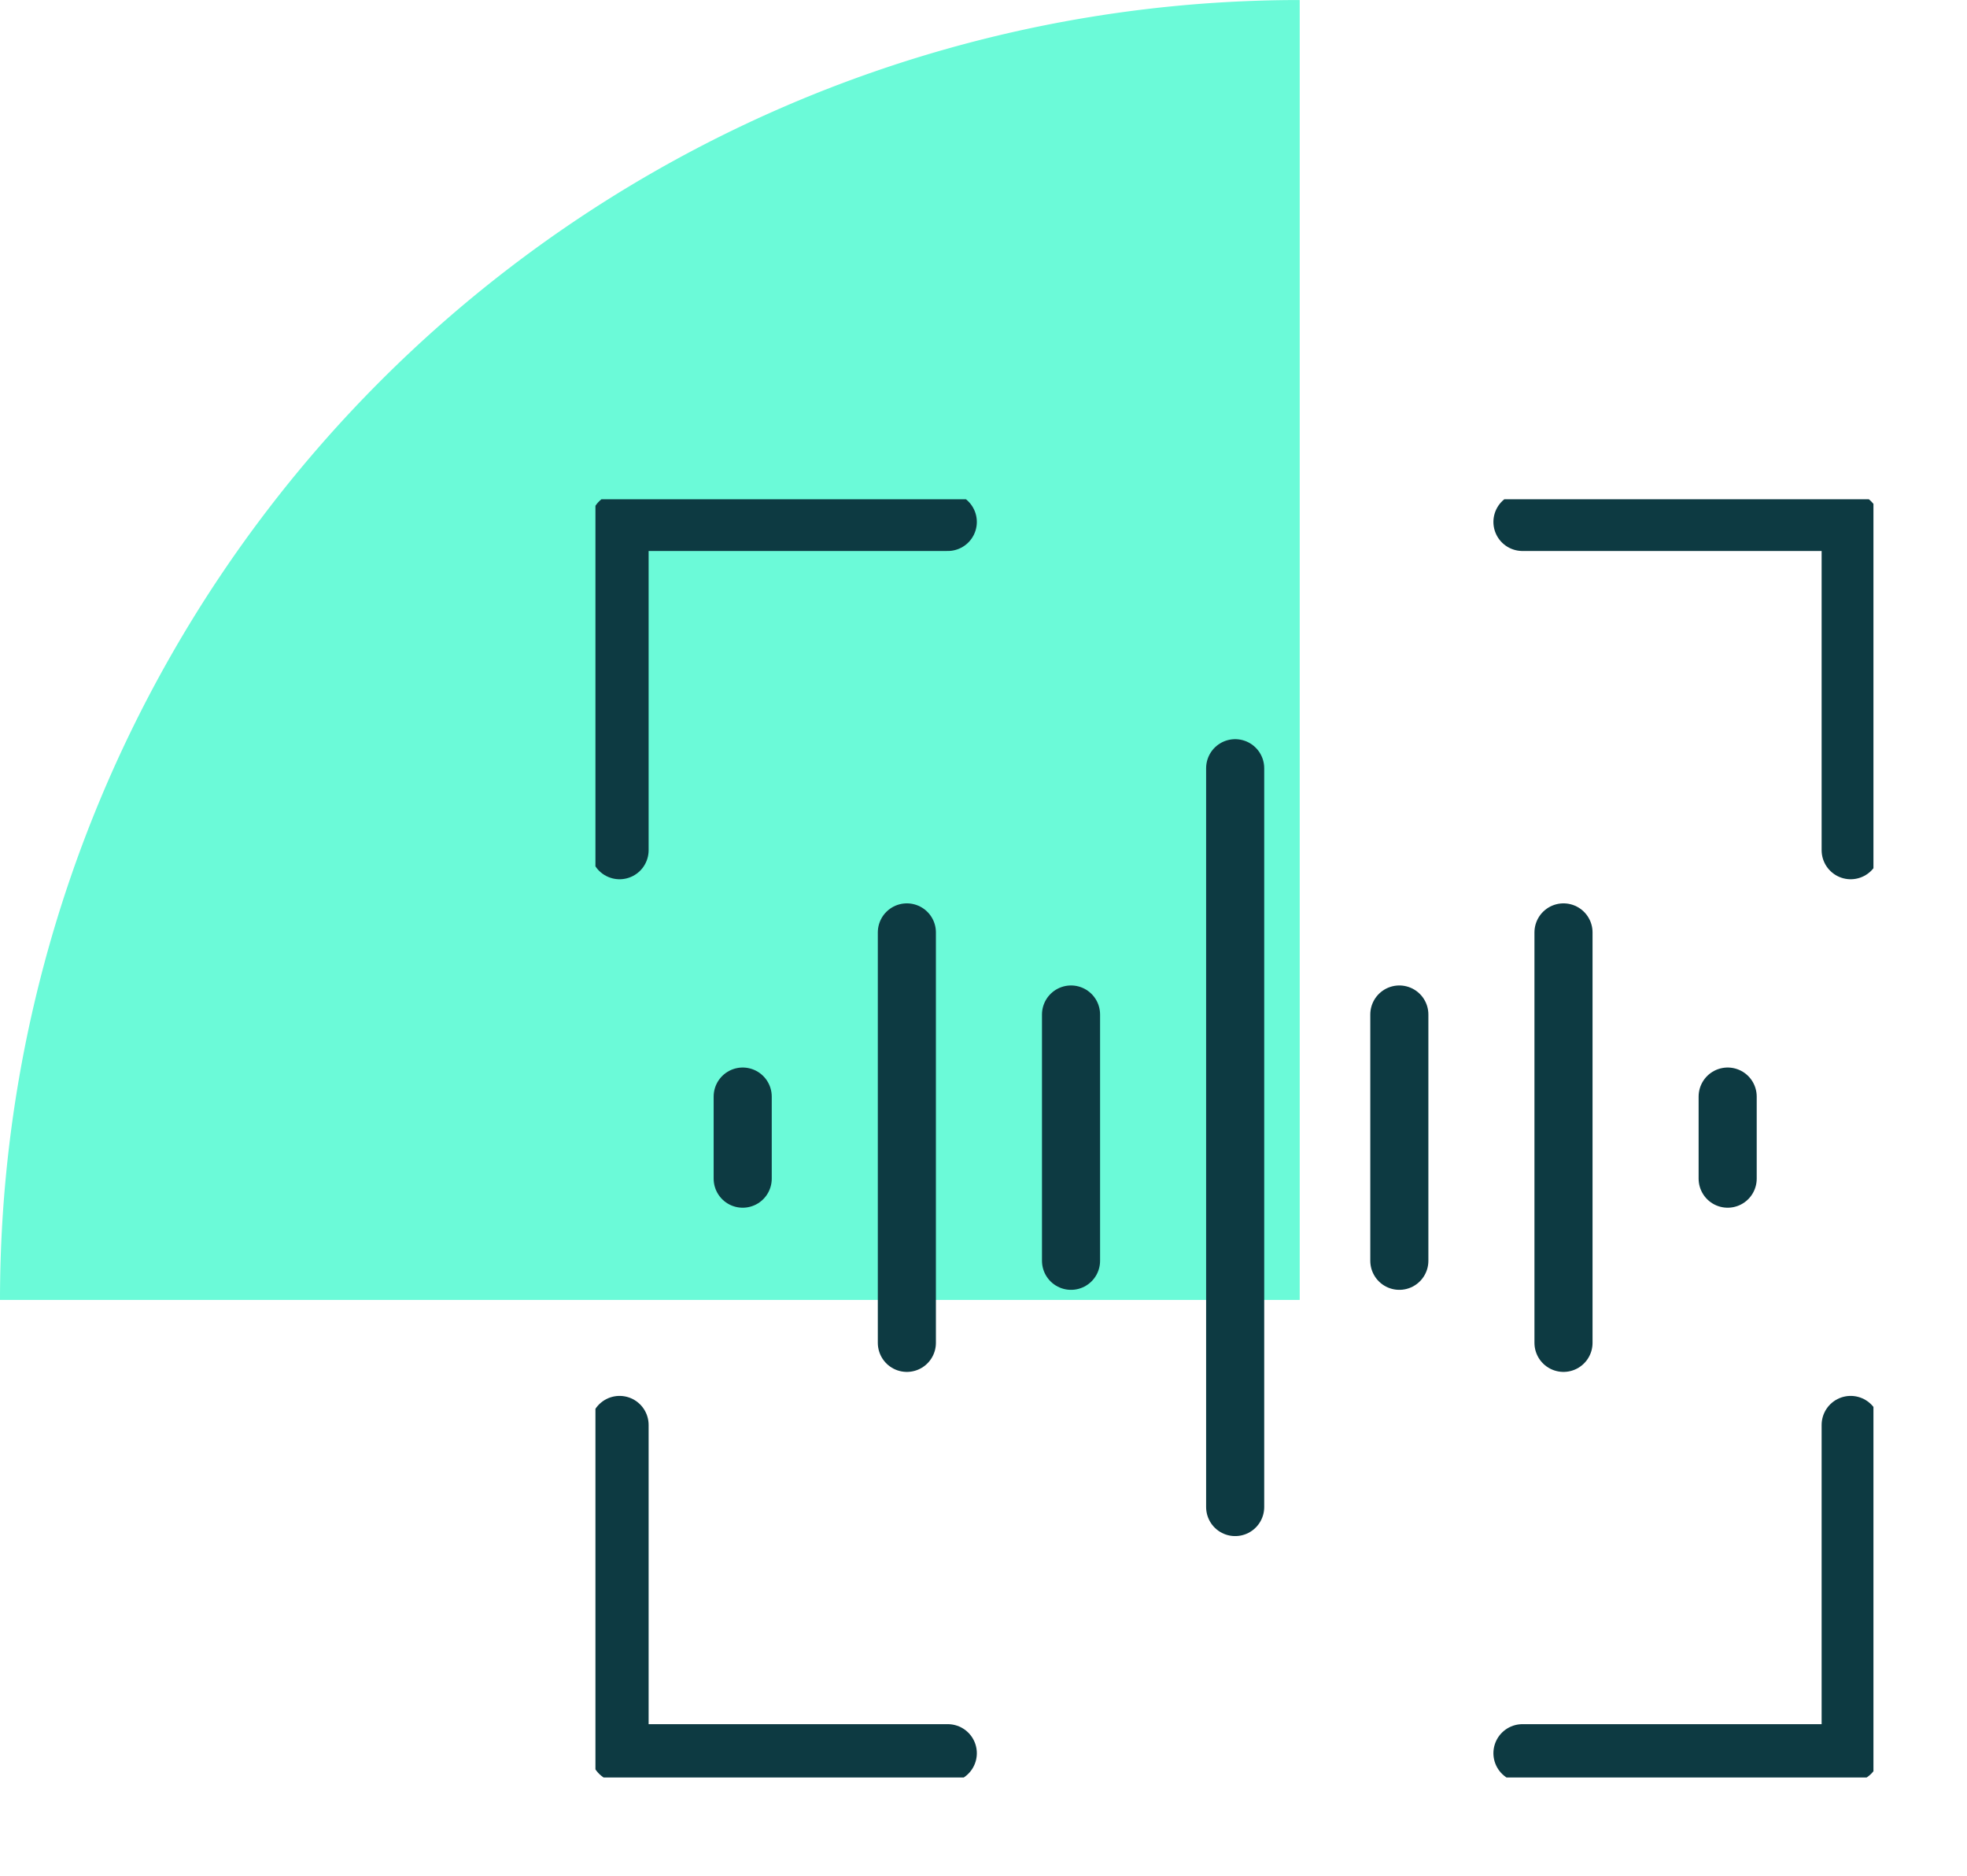 <svg xmlns="http://www.w3.org/2000/svg" xmlns:xlink="http://www.w3.org/1999/xlink" width="67.721" height="64.591" viewBox="0 0 67.721 64.591">
  <defs>
    <clipPath id="clip-path">
      <rect id="Rectangle_1737" data-name="Rectangle 1737" width="67.721" height="64.591" fill="none"/>
    </clipPath>
    <clipPath id="clip-path-2">
      <rect id="Rectangle_14055" data-name="Rectangle 14055" width="44" height="44" transform="translate(0 0.051)" fill="none" stroke="#0d3a42" stroke-width="1"/>
    </clipPath>
  </defs>
  <g id="gamma-microsoft-teams-voice" transform="translate(0 0)">
    <g id="Group_3832" data-name="Group 3832" transform="translate(0 0)" clip-path="url(#clip-path)">
      <path id="Path_114916" data-name="Path 114916" d="M44.747,0A44.747,44.747,0,0,0,0,44.747H44.747Z" transform="translate(0 0.001)" fill="#6bfad8"/>
      <g id="Group_4562" data-name="Group 4562" transform="translate(20.5 17.136)">
        <g id="Group_4561" data-name="Group 4561">
          <g id="Group_4560" data-name="Group 4560" clip-path="url(#clip-path-2)">
            <path id="Path_115765" data-name="Path 115765" d="M12.3,1H1V12.3" transform="translate(-0.169 -0.169)" fill="none" stroke="#0d3a42" stroke-linecap="round" stroke-linejoin="round" stroke-width="2"/>
            <path id="Path_115766" data-name="Path 115766" d="M12.3,49.7H1V38.4" transform="translate(-0.169 -6.484)" fill="none" stroke="#0d3a42" stroke-linecap="round" stroke-linejoin="round" stroke-width="2"/>
            <path id="Path_115767" data-name="Path 115767" d="M38.4,1H49.7V12.3" transform="translate(-6.484 -0.169)" fill="none" stroke="#0d3a42" stroke-linecap="round" stroke-linejoin="round" stroke-width="2"/>
            <path id="Path_115768" data-name="Path 115768" d="M38.4,49.7H49.7V38.4" transform="translate(-6.484 -6.484)" fill="none" stroke="#0d3a42" stroke-linecap="round" stroke-linejoin="round" stroke-width="2"/>
          </g>
        </g>
        <line id="Line_302" data-name="Line 302" y2="2.826" transform="translate(5.07 20.612)" fill="none" stroke="#0d3a42" stroke-linecap="round" stroke-linejoin="round" stroke-width="2"/>
        <line id="Line_303" data-name="Line 303" y2="8.478" transform="translate(27.677 17.787)" fill="none" stroke="#0d3a42" stroke-linecap="round" stroke-linejoin="round" stroke-width="2"/>
        <line id="Line_304" data-name="Line 304" y2="8.478" transform="translate(16.374 17.787)" fill="none" stroke="#0d3a42" stroke-linecap="round" stroke-linejoin="round" stroke-width="2"/>
        <line id="Line_305" data-name="Line 305" y2="2.826" transform="translate(38.981 20.612)" fill="none" stroke="#0d3a42" stroke-linecap="round" stroke-linejoin="round" stroke-width="2"/>
        <line id="Line_306" data-name="Line 306" y2="14.129" transform="translate(10.722 14.961)" fill="none" stroke="#0d3a42" stroke-linecap="round" stroke-linejoin="round" stroke-width="2"/>
        <line id="Line_307" data-name="Line 307" y2="14.129" transform="translate(33.329 14.961)" fill="none" stroke="#0d3a42" stroke-linecap="round" stroke-linejoin="round" stroke-width="2"/>
        <line id="Line_308" data-name="Line 308" y2="25.433" transform="translate(22.025 9.309)" fill="none" stroke="#0d3a42" stroke-linecap="round" stroke-linejoin="round" stroke-width="2"/>
      </g>
    </g>
  </g>
</svg>
